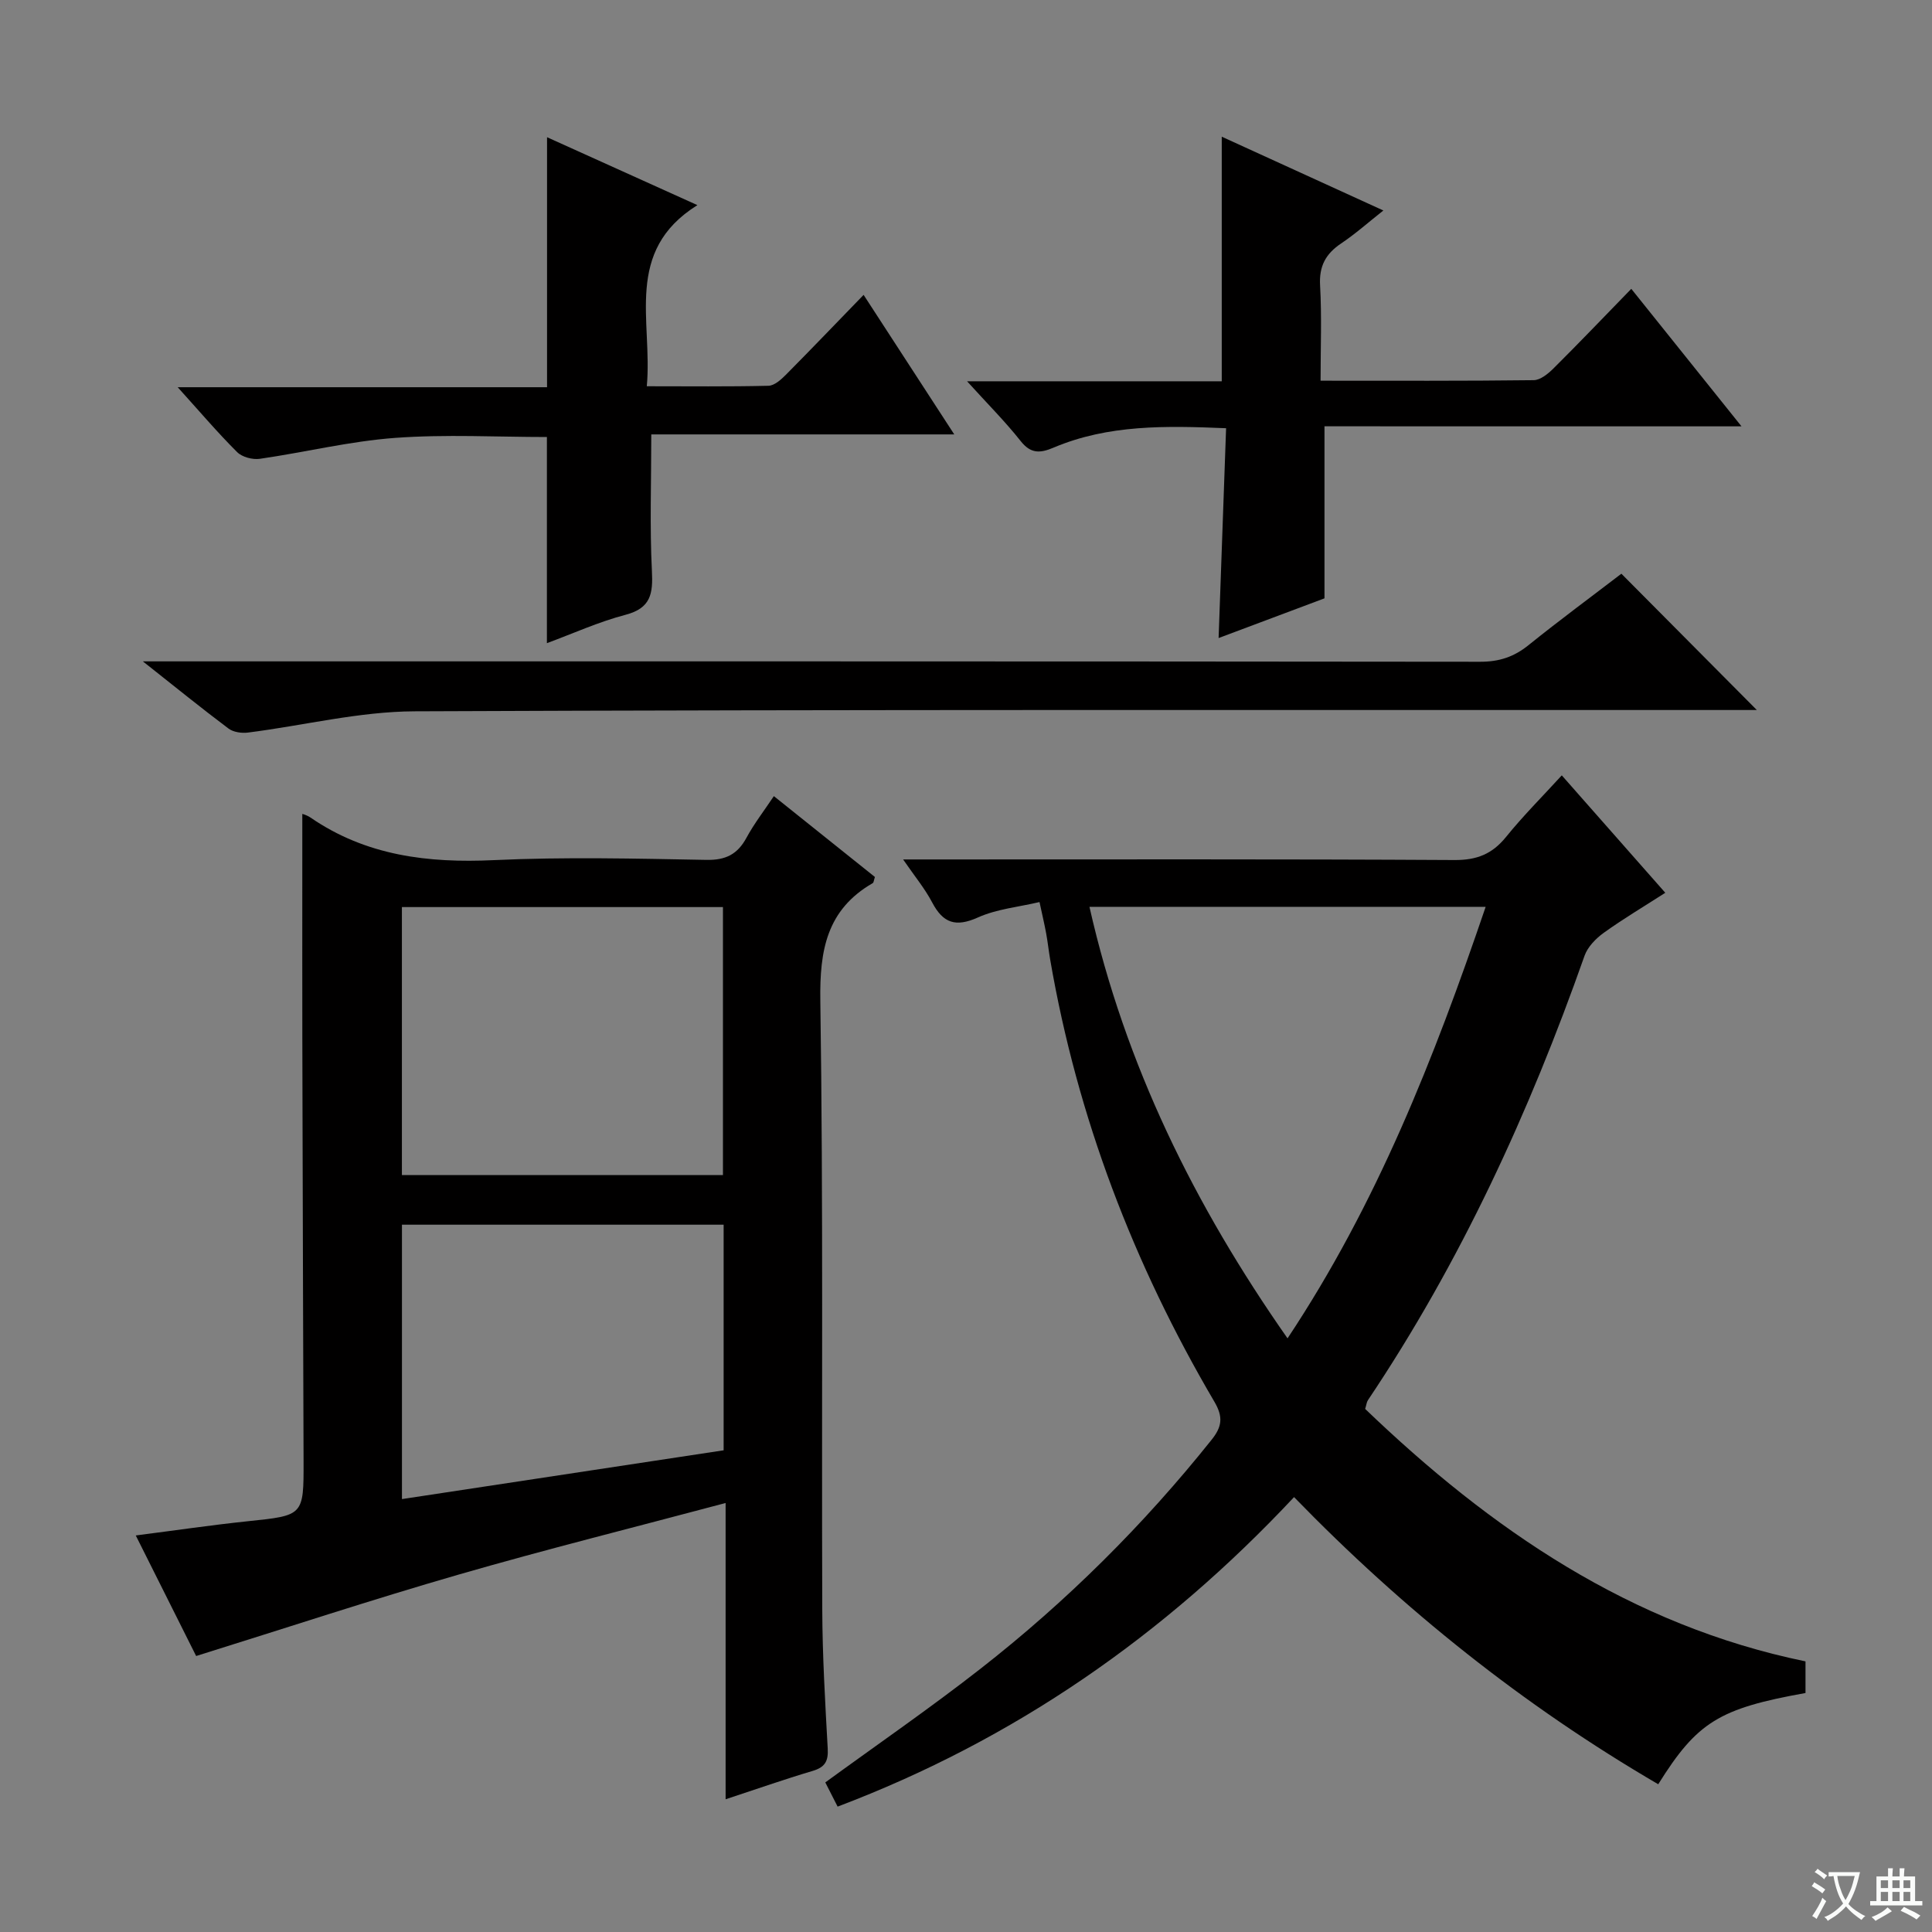 <svg enable-background="new 0 0 400 400" viewBox="0 0 400 400" xmlns="http://www.w3.org/2000/svg"><rect x="0" y="0" width="400" height="400" fill="#808080" stroke="none"/><path d="m377.9 391.2c-.2.3-.4.5-.6.8-.7-.6-1.4-1-2.2-1.5.2-.3.4-.5.5-.8.6.4 1.4.8 2.3 1.5zm-1.8 6.1c-.2-.2-.5-.4-.9-.6.4-.6.8-1.2 1.2-1.9s.7-1.3.9-1.9c.3.3.5.5.8.7-.7 1.3-1.4 2.6-2 3.7zm2.2-9c-.3.3-.5.5-.6.8-.6-.6-1.3-1.1-2-1.5.3-.3.5-.5.6-.7.6.5 1.3.9 2 1.4zm.3.2v-.9h2 4.5c-.3 1.3-.6 2.5-1 3.6s-.9 2.1-1.4 3c.4.5 1 1 1.6 1.4s1.2.8 1.9 1.1c-.3.2-.5.4-.8.8-.4-.3-1-.7-1.6-1.2s-1.2-1.1-1.6-1.6c-.5.6-1.1 1.1-1.7 1.6s-1.4.9-2.1 1.4c-.1-.3-.3-.5-.7-.8.6-.2 1.2-.5 1.9-1s1.4-1.1 2-1.8c-.5-.8-.9-1.6-1.2-2.5s-.6-2-.8-3.2c-.4.1-.7.1-1 .1zm2.5 2.7c.3 1 .7 1.7 1 2.2.3-.5.6-1.1 1-2s.6-1.9.9-3h-3.2-.4c.1.9.3 1.8.7 2.8z" fill="#fafbfa"/><path d="m396.5 388.5v1.5 3.6h1.5v.9c-.4 0-1 0-1.7 0h-7.9c-.5 0-.9 0-1.2 0v-.9h1.3v-3.5c0-.7 0-1.2 0-1.6h2.4c0-.8 0-1.4 0-1.7h1c0 .3-.1.8-.1 1.7h1.5c0-.8 0-1.4 0-1.7h1c0 .3-.1.9-.1 1.7zm-8.2 9.2c-.2-.3-.5-.5-.8-.8.8-.3 1.4-.6 1.9-.9s1-.7 1.4-1.1c.3.3.6.5.9.8-1.6 1-2.8 1.6-3.4 2zm2.6-6.8v-1.6h-1.5v1.6zm0 2.7v-1.9h-1.5v1.9zm2.4-2.7v-1.6h-1.5v1.6zm0 2.7v-1.9h-1.5v1.9zm.2 2 .7-.8c.4.2.9.5 1.6.8s1.3.7 1.8 1c-.3.3-.5.5-.8.8-.4-.3-1.5-1-3.3-1.8zm2-4.7v-1.6h-1.4v1.6zm0 2.7v-1.9h-1.4v1.9z" fill="#fafbfa"/><g fill="#010000"><path d="m343.32 369.41c-27.95-16.31-52.79-36.18-75.4-59.45-26.84 28.66-57.94 50.24-94.5 64.08-.92-1.81-1.74-3.41-2.55-5.01 10.85-7.91 21.77-15.43 32.19-23.58 17.77-13.89 33.69-29.71 47.78-47.35 2.16-2.7 2.45-4.71.59-7.88-16.74-28.49-28.38-58.9-34-91.54-.31-1.8-.5-3.62-.83-5.41-.32-1.77-.74-3.52-1.38-6.51-4.36 1.03-8.86 1.44-12.75 3.19-4.61 2.07-7.22 1.18-9.48-3.12-1.51-2.87-3.62-5.41-6.01-8.89h6.22c35.98 0 71.97-.09 107.95.12 4.62.03 7.8-1.25 10.66-4.78 3.53-4.37 7.53-8.36 11.54-12.75 7.23 8.2 14.15 16.05 21.43 24.31-4.46 2.87-8.72 5.4-12.73 8.28-1.64 1.18-3.33 2.91-3.98 4.74-11.42 32.41-25.66 63.42-44.86 92.04-.26.39-.3.93-.57 1.8 25.98 24.94 54.95 44.82 91.17 52.27v6.55c-17.87 3.2-22.44 6-30.49 18.89zm-117.76-181.66c7.41 32.81 21.76 61.84 41.01 89.34 18.49-27.83 30.34-57.97 41.02-89.34-27.64 0-54.5 0-82.03 0z"/><path d="m62.59 168.52c-.11-.05.9.2 1.7.75 11.52 7.91 24.32 9.45 37.97 8.81 14.63-.68 29.31-.32 43.97-.05 4.03.08 6.47-1.16 8.33-4.6 1.57-2.9 3.61-5.53 5.66-8.6 7.16 5.73 14.09 11.27 20.92 16.74-.23.69-.24 1.15-.45 1.27-9.53 5.51-11.01 13.89-10.85 24.34.62 41.97.25 83.95.4 125.93.03 9.64.6 19.28 1.13 28.91.15 2.62-.57 3.87-3.12 4.63-5.84 1.73-11.59 3.75-18.02 5.87 0-20.47 0-40.33 0-61.34-18.94 5.05-37.2 9.6-55.27 14.82-17.97 5.19-35.75 11.06-54.35 16.86-3.93-7.84-8.06-16.08-12.5-24.96 8.11-1.04 15.62-2.15 23.16-2.94 11.57-1.21 11.61-1.11 11.58-12.49-.06-24.32-.18-48.64-.22-72.96-.07-20.41-.04-40.84-.04-60.99zm20.62 74.77h66.47c0-18.67 0-37.04 0-55.49-22.35 0-44.38 0-66.47 0zm66.61 10.27c-22.5 0-44.53 0-66.6 0v56.81c22.37-3.39 44.43-6.74 66.6-10.1 0-15.74 0-31.03 0-46.71z"/><path d="m134.84 89.94c0 10.01-.33 19.15.13 28.25.24 4.7-.19 7.72-5.47 9.1-5.54 1.45-10.83 3.86-16.27 5.87 0-14.46 0-28.37 0-42.68-10.31 0-20.92-.59-31.43.18-9.38.69-18.64 2.98-27.99 4.33-1.51.22-3.68-.35-4.72-1.39-4.09-4.08-7.84-8.5-12.3-13.43h76.47c0-17.34 0-34.19 0-51.76 10.12 4.57 20.02 9.04 31.13 14.06-15.33 9.57-9.23 24.04-10.48 37.5 8.67 0 16.94.1 25.19-.1 1.23-.03 2.61-1.27 3.6-2.27 5.25-5.29 10.4-10.68 16.1-16.55 6.41 9.87 12.33 18.98 18.77 28.89-21.58 0-42.27 0-62.73 0z"/><path d="m335.69 118.78c9.48 9.54 18.68 18.8 28.04 28.22-1.67 0-3.59 0-5.51 0-90.81.02-181.62-.12-272.42.27-11.49.05-22.96 2.95-34.46 4.4-1.31.17-3.04-.08-4.04-.84-5.57-4.18-10.98-8.57-17.72-13.9h6.98c89.97 0 179.95-.02 269.92.08 3.92 0 6.97-1.01 9.97-3.43 6.47-5.21 13.16-10.14 19.24-14.8z"/><path d="m274.22 88.26v35.62c-6.64 2.49-14.17 5.31-21.92 8.22.52-14.58 1.03-28.79 1.55-43.44-12.48-.52-24.39-.78-35.73 4.02-2.77 1.17-4.7 1.3-6.8-1.36-3.17-4.01-6.81-7.65-11.1-12.38h52.73c0-17.27 0-33.82 0-50.64 10.61 4.85 21.7 9.91 33.46 15.28-3.11 2.45-5.78 4.84-8.74 6.82-3.2 2.15-4.59 4.7-4.36 8.7.36 6.43.1 12.89.1 19.72 15.2 0 29.67.07 44.13-.11 1.38-.02 2.97-1.32 4.08-2.42 5.3-5.27 10.46-10.67 16.12-16.49 7.68 9.58 14.89 18.59 22.82 28.47-29.44-.01-57.94-.01-86.34-.01z"/></g></svg>